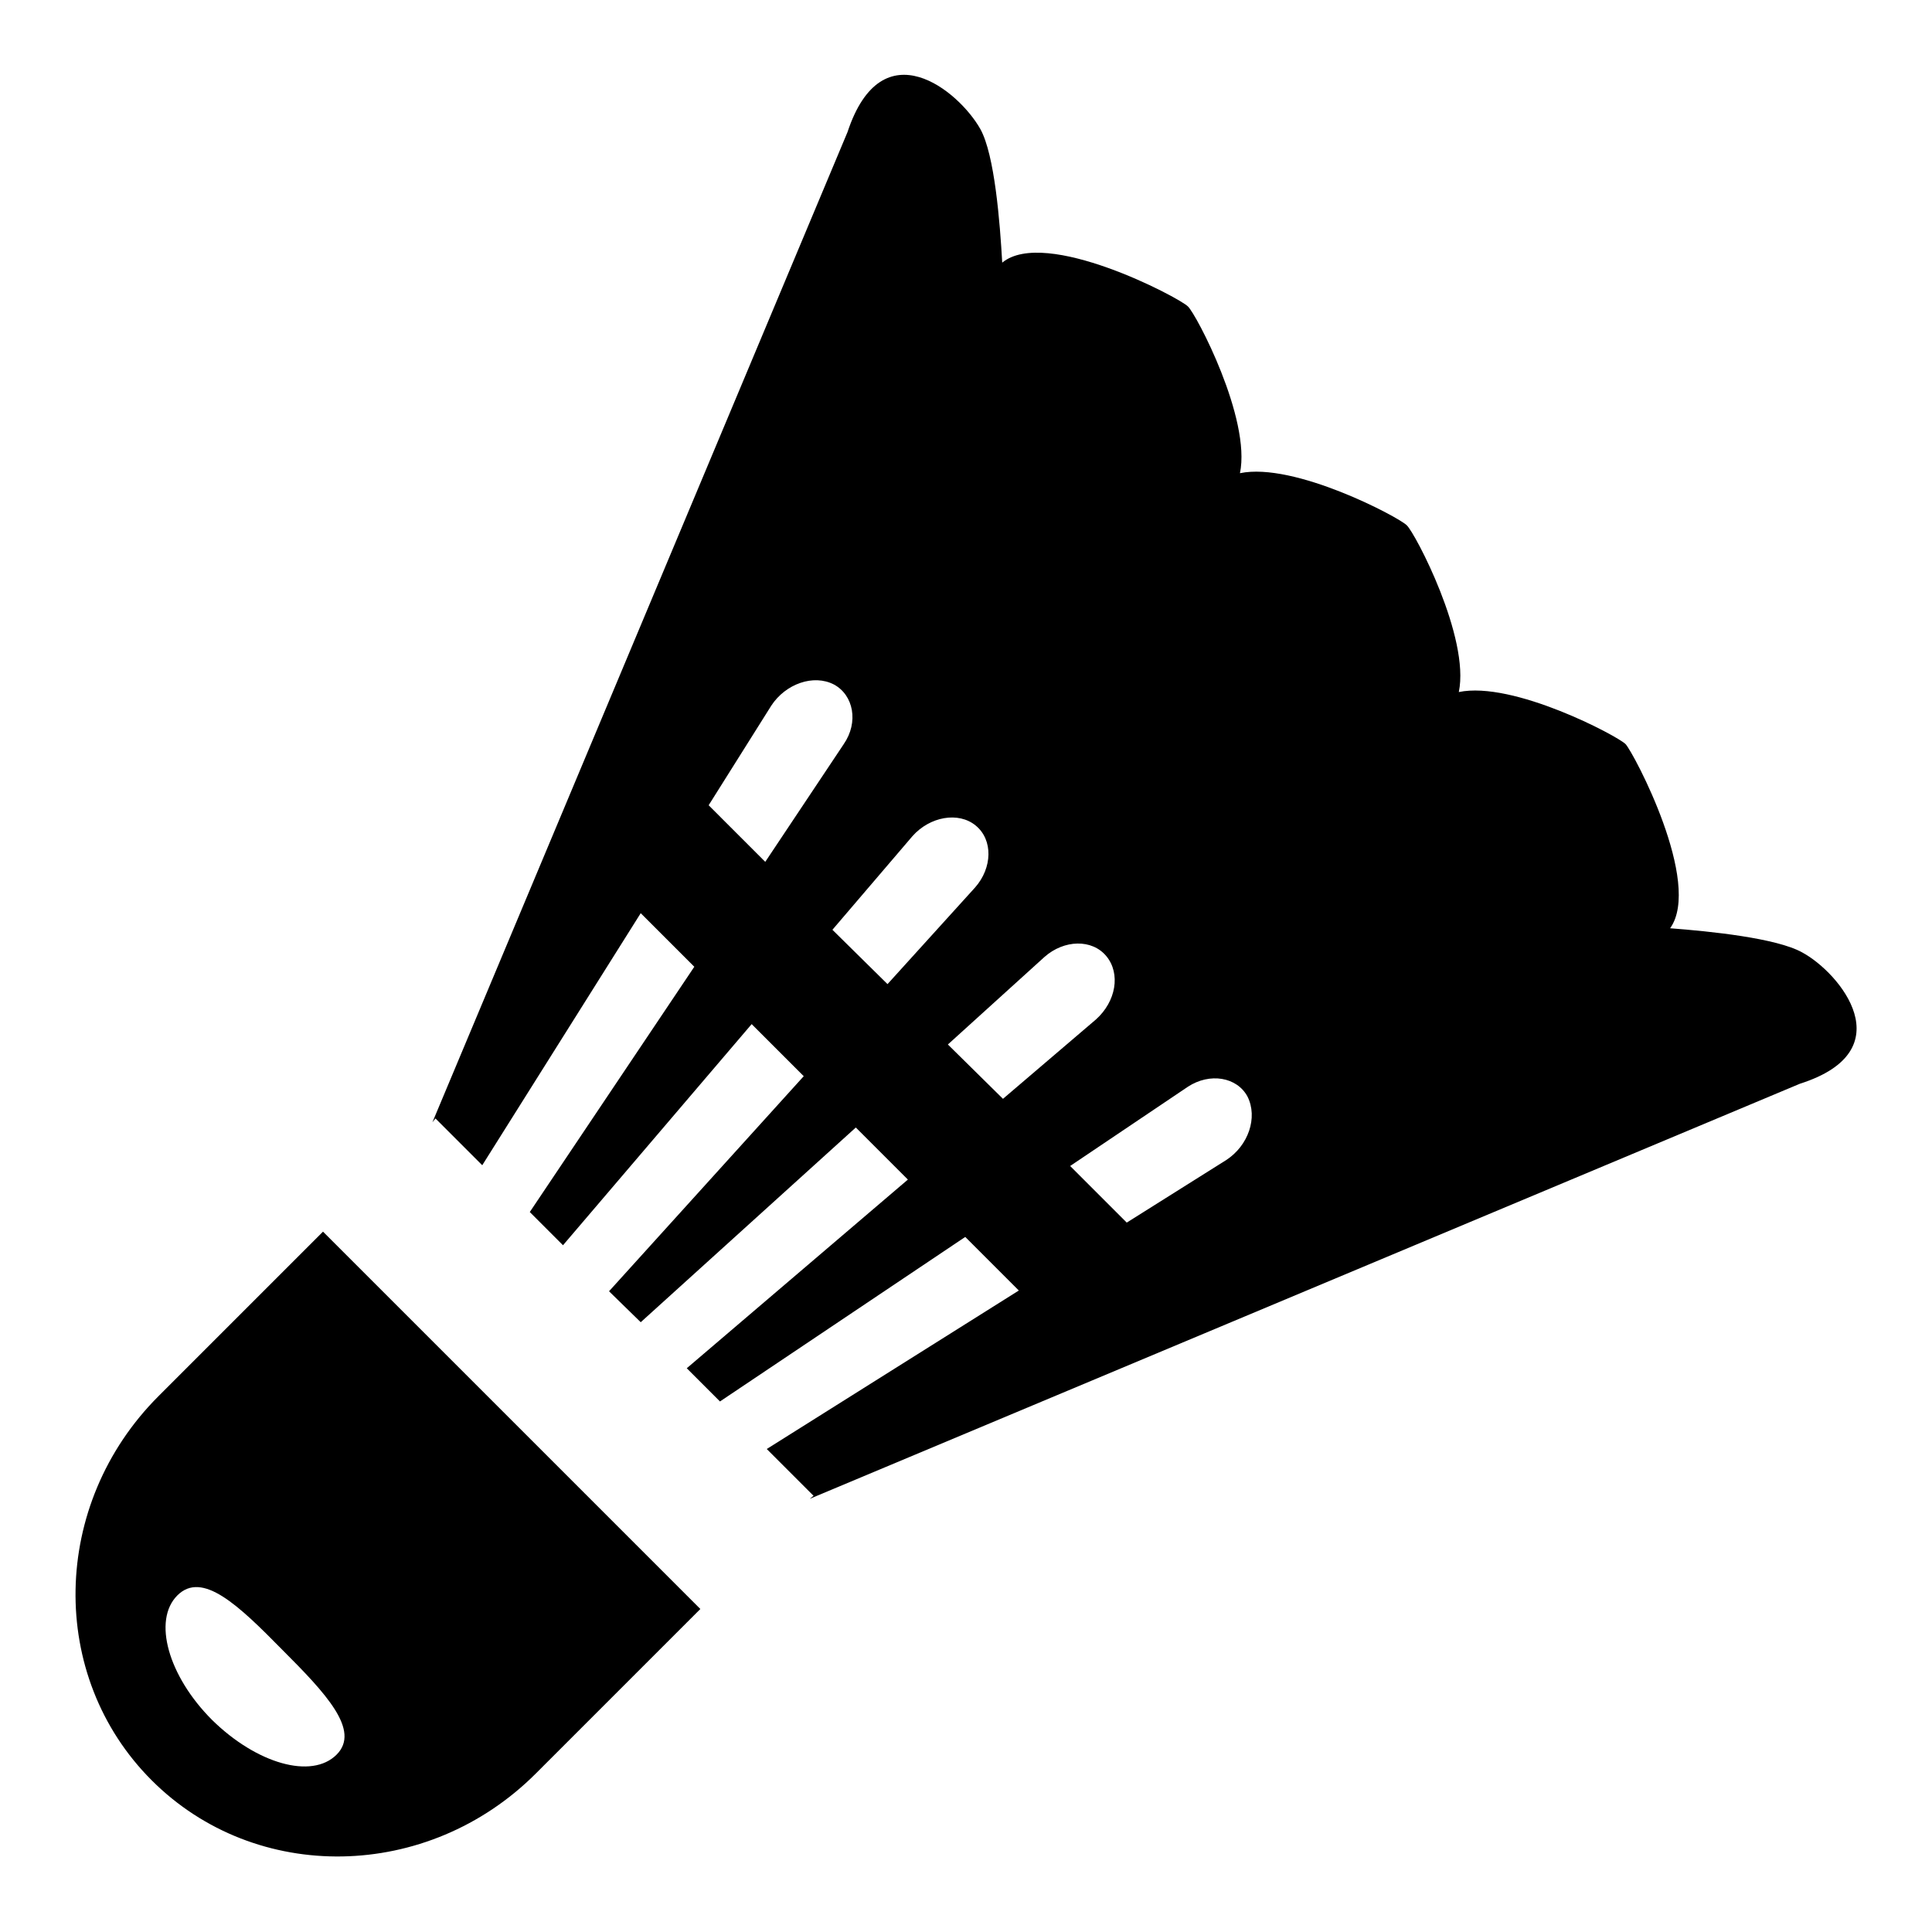 <?xml version="1.0" encoding="utf-8"?>
<!-- Svg Vector Icons : http://www.onlinewebfonts.com/icon -->
<!DOCTYPE svg PUBLIC "-//W3C//DTD SVG 1.1//EN" "http://www.w3.org/Graphics/SVG/1.1/DTD/svg11.dtd">
<svg version="1.1" xmlns="http://www.w3.org/2000/svg" xmlns:xlink="http://www.w3.org/1999/xlink" x="0px" y="0px" viewBox="0 0 256 256" enable-background="new 0 0 256 256" xml:space="preserve">
<g><g><path fill="#000000" d="M238.8,126.2c-3.4-1.9-12.2-2.8-17.5-3.2c4.3-6-4.8-23.2-5.9-24.4c-1.1-1.1-14.9-8.4-22.1-6.9c1.5-7.2-5.8-21.1-6.9-22.1c-1.1-1.1-14.9-8.4-22.1-6.9c1.5-7.2-5.8-21.1-6.9-22.1c-1.2-1.2-18.9-10.5-24.6-5.8c-0.3-5.3-1-14.3-2.9-17.7c-2.8-5-13-13.5-17.6,0.4l-55,131.2l0.4-0.5l6.2,6.2l21-33.4l7.1,7.1l-21.8,32.5l4.4,4.4l25-29.3l6.9,6.9l-25.8,28.5l4.2,4.1l28.5-25.8l6.9,6.9l-29.3,25l4.4,4.4l32.5-21.8l7.1,7.1l-33.4,21l6.2,6.2l-0.5,0.4l131.2-55C252.3,139.2,243.8,128.9,238.8,126.2z M101.4,114.2l-7.5-7.5l8.3-13.2c1.9-2.9,5.6-4.2,8.3-2.8c2.6,1.4,3.3,5,1.3,7.9L101.4,114.2z M117.6,130.4l-7.3-7.2l10.6-12.4c2.3-2.6,6.1-3.3,8.4-1.4c2.3,1.9,2.2,5.6-0.1,8.2l0,0L117.6,130.4z M132.9,145.6l-7.3-7.2l12.8-11.6c2.6-2.3,6.3-2.4,8.2-0.1c1.9,2.3,1.3,6-1.4,8.4L132.9,145.6z M162.5,153.7l-13.2,8.3l-7.5-7.5l15.6-10.5c2.9-1.9,6.5-1.3,7.9,1.3C166.7,148.1,165.4,151.8,162.5,153.7z"/><path fill="#000000" d="M21.2,184.8c0,0-0.1,0.1-0.2,0.2c-14.3,14.3-14.7,37.1-0.9,50.9c13.8,13.8,36.6,13.4,50.9-0.9c0,0,0.1-0.1,0.2-0.2l0,0l21.6-21.6l-50-50L21.2,184.8z M44.6,232.5c-3.3,3.3-10.6,1.2-16.5-4.6c-5.8-5.8-7.9-13.2-4.6-16.5c3.3-3.3,8.1,1.3,13.9,7.2C43.2,224.4,47.8,229.3,44.6,232.5z"/></g></g>
</svg>